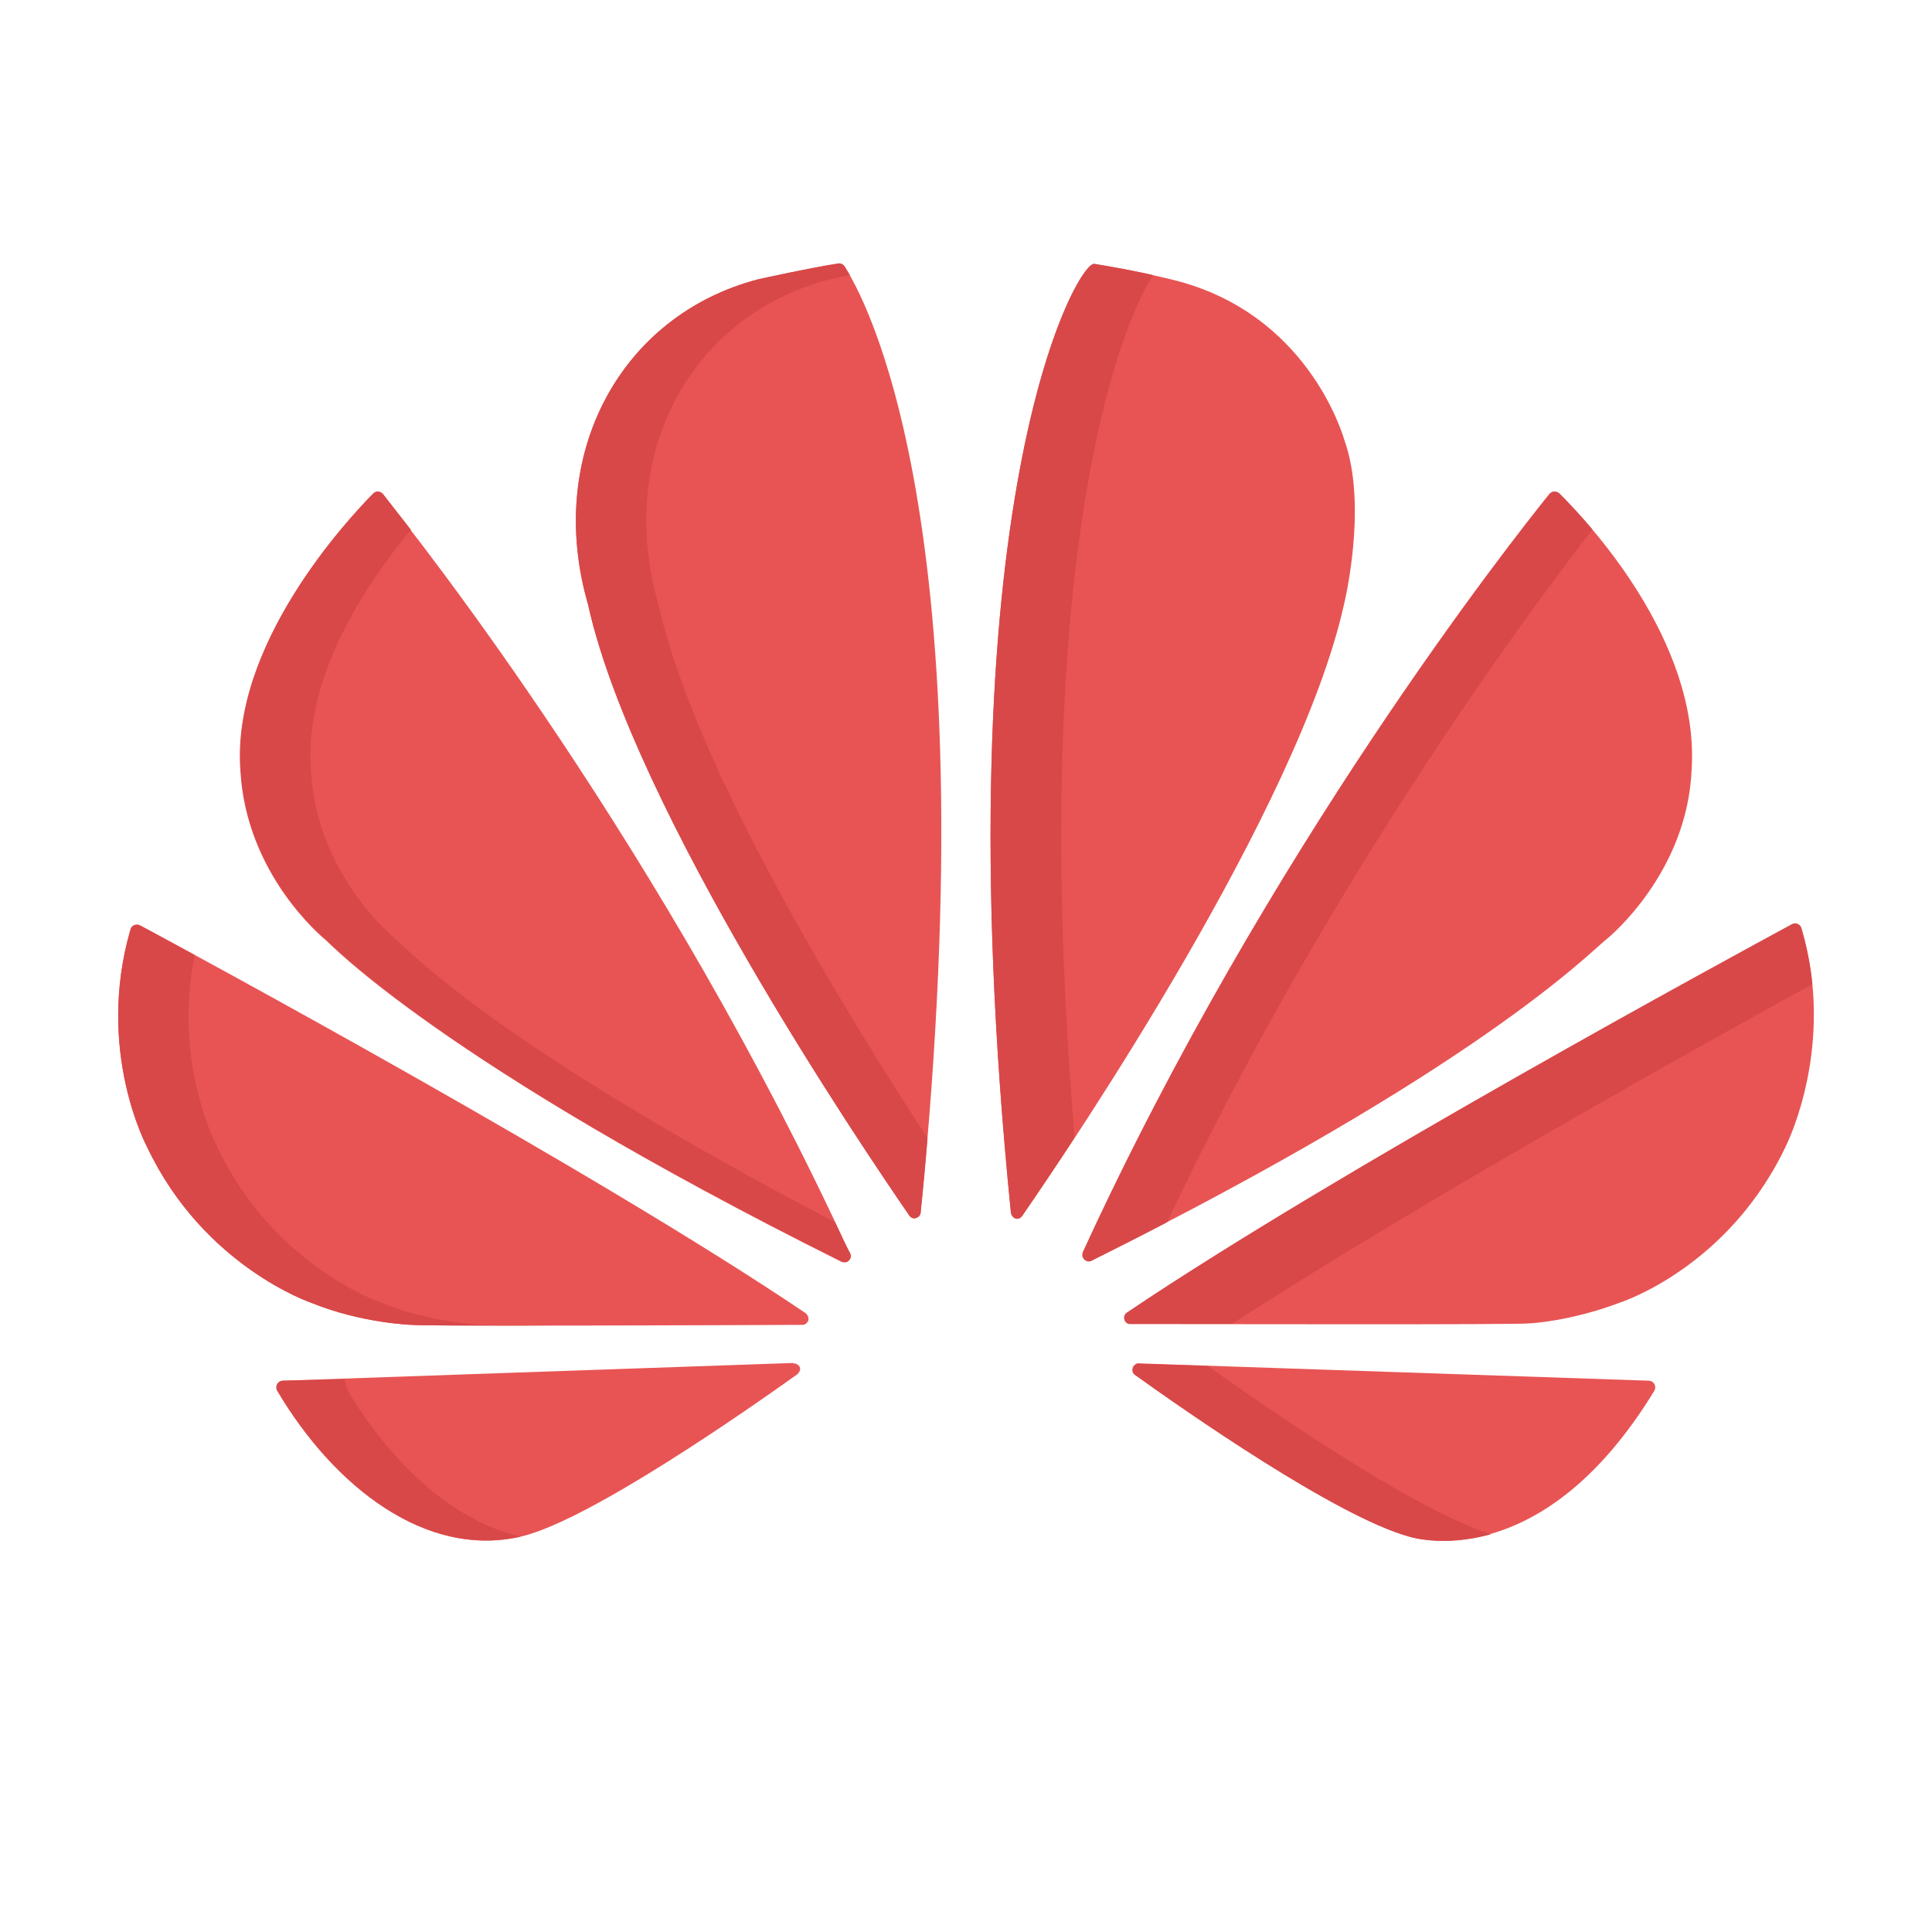 <?xml version="1.0" encoding="utf-8"?>
<!-- Generator: Adobe Illustrator 25.0.1, SVG Export Plug-In . SVG Version: 6.00 Build 0)  -->
<svg version="1.1" id="Capa_1" xmlns="http://www.w3.org/2000/svg" xmlns:xlink="http://www.w3.org/1999/xlink" x="0px" y="0px"
	 viewBox="0 0 512 512" style="enable-background:new 0 0 512 512;" xml:space="preserve">
<style type="text/css">
	.st0{fill:#E85454;}
	.st1{fill:#D84848;}
</style>
<g>
	<path class="st0" d="M101.4,131c-0.7-0.8-1.9-0.9-2.6-0.1c-7,7.1-37.6,40.1-35.1,73.3c1.5,27.5,21.6,44.1,22.7,45
		c0.9,0.7,30.5,32.3,136.6,85.2c0.3,0.1,1.3,0.4,1.9-0.3c0,0,0.8-0.7,0.4-1.7C176.4,225.8,111.1,143,101.4,131z"/>
	<path class="st0" d="M212,362.5c-0.3-1.2-1.8-1.2-1.8-1.2v-0.1L75,365.9c-1.4,0-2.2,1.5-1.5,2.7c15.1,25.5,39.6,44.7,65,38.5
		c18.1-4.5,59.2-33.2,72.8-42.9h0C212.3,363.2,212,362.5,212,362.5z"/>
	<path class="st0" d="M213.5,348c-56.2-37.9-161-94.5-176.4-102.8c-1-0.5-2.2,0-2.5,1C25.2,278.5,39,304,39,304
		c15,31.7,43.6,41.3,43.6,41.3c13.3,5.4,26.5,5.8,26.5,5.8c2.1,0.4,82.1,0.1,103.6,0c0.9,0,1.4-0.9,1.4-0.9
		C214.7,349,213.5,348,213.5,348z"/>
	<path class="st0" d="M201,74c-36.6,9.5-56.7,46.7-45.1,86.4c0,0,0,0.1,0,0.1c12.2,54.2,72.3,143.1,85.2,161.8
		c0.9,0.9,1.6,0.5,1.6,0.5c1.4-0.4,1.3-1.7,1.3-1.7l0,0c18.4-184.1-15.2-242.8-20.2-250.5c-0.4-0.6-1-0.9-1.7-0.8
		C215.5,70.8,201,74,201,74z"/>
	<path class="st0" d="M356.3,116.7C356.3,116.7,356.3,116.7,356.3,116.7c-0.4-1.3-9.7-33.9-45.7-42.6c0,0-9.9-2.5-20.6-4.1
		c-4.5-0.7-41,63.3-22.1,251.4c0.2,1.2,1.1,1.5,1.1,1.5c1.3,0.5,2-0.8,2-0.8l0,0c13.3-19.2,73-107.7,85.1-161.6
		C356.1,160.5,362.6,134.4,356.3,116.7z"/>
	<path class="st0" d="M301.6,361.3c0,0-0.1,0-0.2,0c-1,0.3-1.6,1.4-1.2,2.4c0.1,0.2,0.2,0.3,0.4,0.5v0c13.2,9.5,53.3,37.5,72.6,42.9
		c0,0,34.5,11.8,65.2-38.5c0.7-1.2-0.1-2.7-1.5-2.7L301.6,361.3L301.6,361.3z"/>
	<path class="st0" d="M477.4,246.1c-0.3-1.1-1.5-1.6-2.5-1.1c-15.3,8.3-120.1,65.1-176.2,102.9v0c-1.5,1-0.6,3,0.7,3
		c21.7,0,104,0.2,106.1-0.2c0,0,10.6-0.5,23.8-5.5c0,0,29.3-9.3,44.5-42.6C473.6,302.8,486.6,276.8,477.4,246.1z"/>
	<path class="st0" d="M448.3,203.9c2.2-34.3-28.1-66.3-35.1-73.1c-0.7-0.7-2-0.7-2.6,0.1c-9.7,12-74.8,94.5-123.6,200.8h0
		c-0.8,1.7,1,3.1,2.2,2.4c101.8-50.7,131.2-80.8,136.3-85C426.7,248.2,447.2,231.1,448.3,203.9z"/>
</g>
<g>
	<path class="st1" d="M221.3,323.9c-90.6-47.4-112.9-72.1-116.2-74.8c-1.1-0.9-21.3-17.5-22.7-45c-1.9-25,15-49.9,26.5-63.7
		c-3.5-4.5-6-7.7-7.4-9.5c-0.7-0.8-1.9-0.9-2.6-0.1c-7,7.1-37.6,40.1-35.1,73.3c1.5,27.5,21.6,44.1,22.7,45
		c0.9,0.7,30.5,32.4,136.6,85.2c0.3,0.1,1.3,0.4,1.9-0.3c0,0,0.8-0.7,0.4-1.7C223.9,329.5,222.6,326.7,221.3,323.9z"/>
	<path class="st1" d="M127.7,351.1c0,0-13.2-0.4-26.5-5.8c0,0-28.6-9.6-43.6-41.3c0,0-11.9-22-6-50.9c-6.9-3.7-11.9-6.5-14.5-7.8
		c-1-0.5-2.2,0-2.5,1C25.2,278.5,39,304,39,304c15,31.7,43.6,41.3,43.6,41.3c13.3,5.4,26.5,5.8,26.5,5.8c0.9,0.2,16.4,0.2,35.4,0.2
		C134.8,351.2,128.3,351.2,127.7,351.1z"/>
	<path class="st1" d="M245.8,301.6c-22.6-34.6-61.6-98.5-71.2-141c0,0,0-0.1,0-0.1c-11.7-39.8,8.4-76.9,45.1-86.4
		c0,0,2.3-0.5,5.5-1.2c-0.5-0.9-1-1.7-1.3-2.2c-0.4-0.6-1-0.9-1.7-0.8C215.5,70.8,201,74,201,74c-36.6,9.5-56.7,46.7-45.1,86.4
		c0,0,0,0.1,0,0.1c12.2,54.2,72.3,143.1,85.2,161.8c0.9,0.9,1.6,0.5,1.6,0.5c1.4-0.4,1.3-1.7,1.3-1.7l0,0
		C244.7,314.5,245.3,308,245.8,301.6z"/>
	<path class="st1" d="M305.6,72.9c-3.9-0.9-9.6-2-15.6-3c-4.5-0.7-41,63.3-22.1,251.4c0.2,1.2,1.1,1.5,1.1,1.5c1.3,0.5,2-0.8,2-0.8
		l0,0c2.8-4.1,7.7-11.3,13.8-20.6C272.2,151.4,296.3,86.8,305.6,72.9z"/>
	<path class="st1" d="M320.1,362l-18.4-0.6l0,0c0,0-0.1,0-0.2,0c-1,0.3-1.6,1.4-1.2,2.4c0.1,0.2,0.2,0.3,0.4,0.5v0
		c13.2,9.5,53.3,37.5,72.6,42.9c0,0,8.9,3,21.8-0.6C374.2,399.9,334.4,372.2,320.1,362z"/>
	<path class="st1" d="M480.3,260.8c-0.5-4.7-1.4-9.7-2.9-14.8c-0.3-1.1-1.5-1.6-2.5-1.1c-15.3,8.3-120.1,65.1-176.2,102.9v0
		c-1.5,1-0.6,3,0.7,3c5.7,0,15.6,0,27.2,0C372.5,321,440.9,282.5,480.3,260.8z"/>
	<path class="st1" d="M422,140.3c-3.8-4.5-7-7.8-8.7-9.5c-0.7-0.7-2-0.7-2.6,0.1c-9.7,12-74.8,94.5-123.6,200.8h0
		c-0.8,1.7,1,3.1,2.2,2.4c7-3.5,13.7-6.9,20-10.2C350.6,236.5,401.9,166.3,422,140.3z"/>
</g>
<path class="st1" d="M94,371.5L94,371.5c-0.1-0.1-0.8-1.1-1.5-2.5c-0.1-0.1-0.1-0.2-0.2-0.3c-0.1-0.2-0.2-0.4-0.2-0.5
	c-0.4-0.9-0.7-1.8-0.7-2.7L75,365.9c-1.4,0-2.2,1.5-1.5,2.7c15,25.3,39.3,44.4,64.5,38.6C120.8,403.3,105.2,389.1,94,371.5z"/>
</svg>
